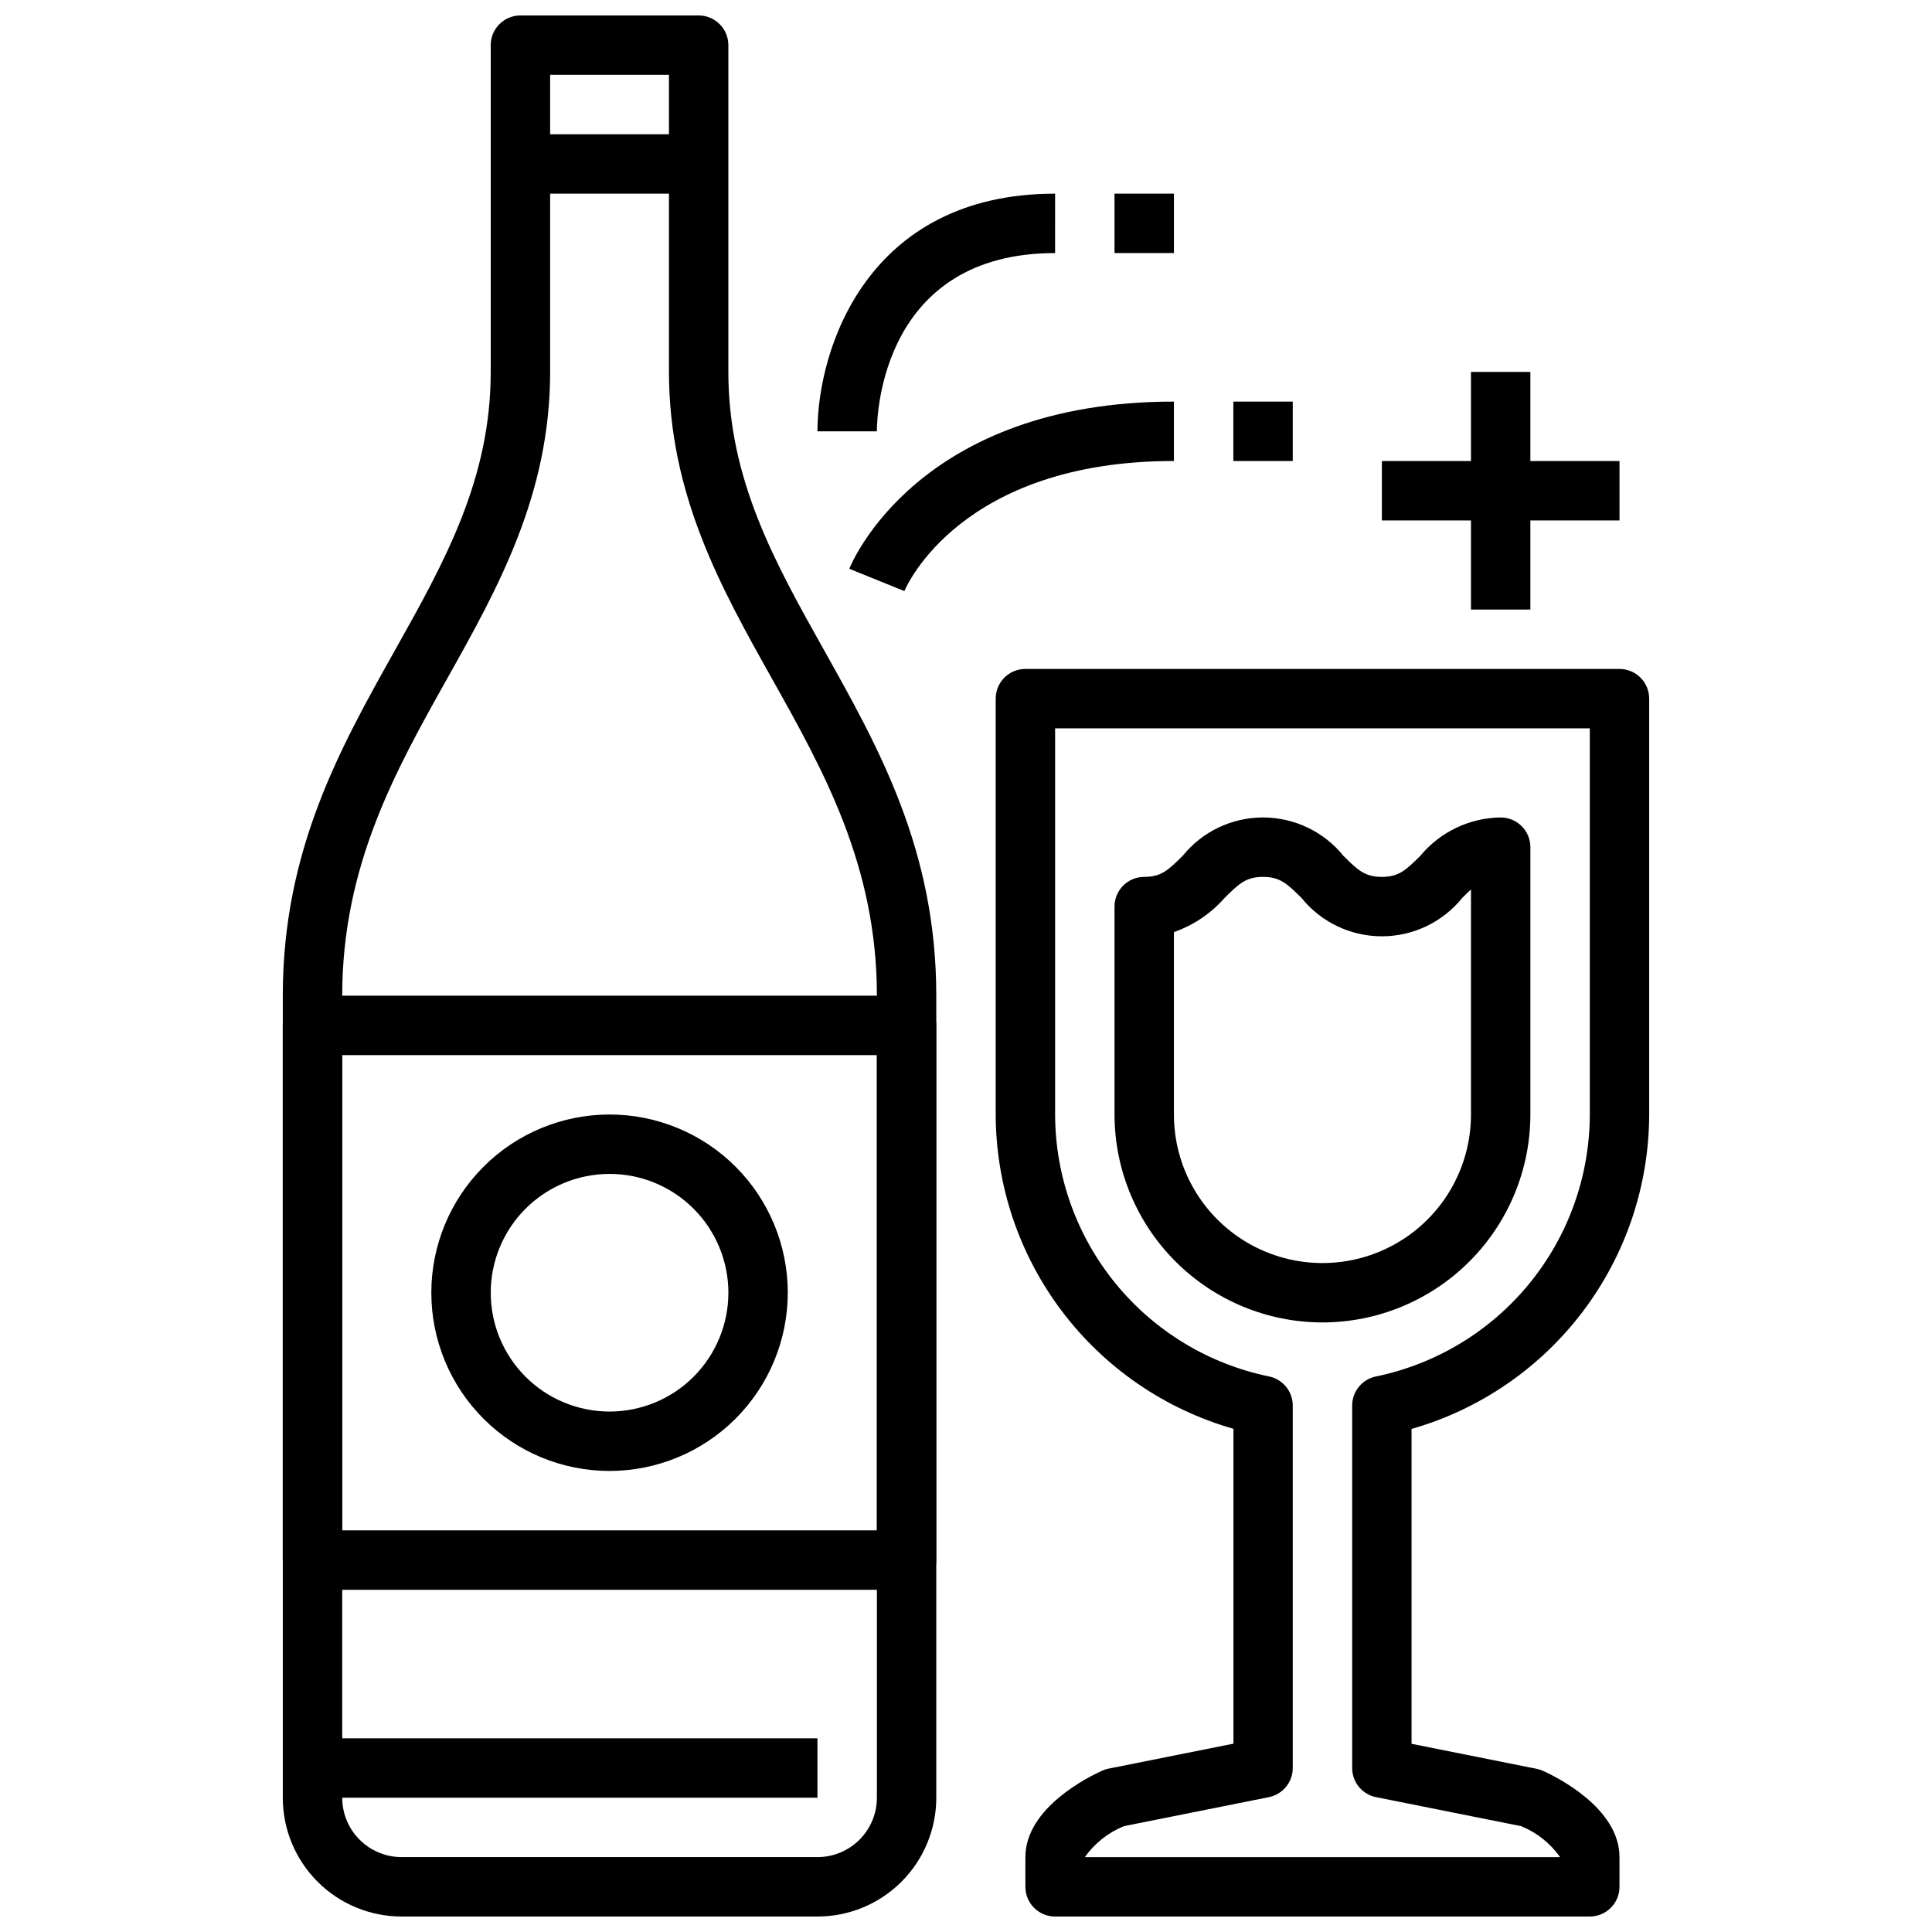 <?xml version="1.0" encoding="UTF-8"?>
<!-- Uploaded to: ICON Repo, www.svgrepo.com, Generator: ICON Repo Mixer Tools -->
<svg width="800px" height="800px" version="1.1" viewBox="144 144 512 512" xmlns="http://www.w3.org/2000/svg">
 <defs>
  <clipPath id="b">
   <path d="m218 148.09h175v503.81h-175z"/>
  </clipPath>
  <clipPath id="a">
   <path d="m407 321h175v330.9h-175z"/>
  </clipPath>
 </defs>
 <path d="m281.92 179.58h47.23v15.742h-47.23z"/>
 <g clip-path="url(#b)">
  <path d="m360.64 651.9h-110.21c-8.352 0-16.359-3.316-22.266-9.223-5.906-5.902-9.223-13.914-9.223-22.266v-212.54c0-38.527 15.137-65.52 29.773-91.629 13.027-23.23 25.332-45.18 25.332-73.684v-86.594c0-4.348 3.523-7.871 7.871-7.871h47.23c2.09 0 4.094 0.828 5.566 2.305 1.477 1.477 2.309 3.481 2.309 5.566v86.594c0 28.504 12.305 50.453 25.332 73.684 14.633 26.109 29.77 53.102 29.77 91.629v212.54c0 8.352-3.316 16.363-9.223 22.266-5.902 5.906-13.914 9.223-22.266 9.223zm-70.848-488.07v78.723c0 32.621-13.902 57.41-27.34 81.383-13.648 24.348-27.762 49.52-27.762 83.93v212.54c0 4.176 1.656 8.18 4.609 11.133s6.957 4.613 11.133 4.613h110.21c4.176 0 8.184-1.66 11.133-4.613 2.953-2.953 4.613-6.957 4.613-11.133v-212.54c0-34.41-14.113-59.582-27.766-83.93-13.438-23.973-27.34-48.762-27.34-81.383v-78.723z"/>
 </g>
 <path d="m384.25 565.31h-157.44c-4.348 0-7.871-3.527-7.871-7.875v-141.7c0-4.348 3.523-7.871 7.871-7.871h157.44c2.09 0 4.09 0.828 5.566 2.305 1.477 1.477 2.305 3.481 2.305 5.566v141.7c0 2.09-0.828 4.09-2.305 5.566-1.477 1.477-3.477 2.309-5.566 2.309zm-149.57-15.746h141.7v-125.95h-141.7z"/>
 <path d="m305.54 533.82c-12.527 0-24.543-4.977-33.398-13.836-8.859-8.855-13.836-20.871-13.836-33.398s4.977-24.539 13.836-33.398c8.855-8.855 20.871-13.832 33.398-13.832s24.539 4.977 33.398 13.832c8.855 8.859 13.832 20.871 13.832 33.398-0.012 12.523-4.992 24.531-13.848 33.387-8.855 8.855-20.859 13.832-33.383 13.848zm0-78.719v-0.004c-8.352 0-16.359 3.32-22.266 9.223-5.906 5.906-9.223 13.914-9.223 22.266 0 8.352 3.316 16.359 9.223 22.266s13.914 9.223 22.266 9.223c8.352 0 16.359-3.316 22.266-9.223 5.902-5.906 9.223-13.914 9.223-22.266 0-8.352-3.32-16.359-9.223-22.266-5.906-5.902-13.914-9.223-22.266-9.223z"/>
 <path d="m226.81 604.67h133.82v15.742h-133.82z"/>
 <g clip-path="url(#a)">
  <path d="m565.31 651.9h-141.7c-4.348 0-7.871-3.523-7.871-7.871v-7.871c0-13.129 16.996-21.402 20.395-22.93l0.004-0.004c0.535-0.234 1.098-0.414 1.676-0.527l33.062-6.606v-83.445 0.004c-18.113-5.176-34.055-16.098-45.422-31.121-11.363-15.023-17.535-33.336-17.586-52.172v-110.21c0-4.348 3.523-7.871 7.871-7.871h157.44c2.086 0 4.09 0.832 5.566 2.305 1.477 1.477 2.305 3.481 2.305 5.566v110.21c-0.043 18.84-6.207 37.152-17.566 52.184s-27.297 25.961-45.41 31.141v83.445l33.062 6.606v-0.004c0.578 0.113 1.141 0.293 1.676 0.527 3.371 1.496 20.367 9.77 20.367 22.902v7.871c0 2.086-0.828 4.09-2.305 5.566-1.477 1.477-3.481 2.305-5.566 2.305zm-133.82-15.742h125.95c-2.59-3.672-6.18-6.523-10.344-8.211l-38.461-7.691c-3.668-0.75-6.297-3.973-6.297-7.715v-96.039c-0.004-3.742 2.629-6.973 6.297-7.723 15.984-3.297 30.348-11.996 40.672-24.641 10.324-12.645 15.977-28.461 16.008-44.781v-102.34h-141.7v102.34c0.035 16.32 5.688 32.133 16.012 44.773 10.32 12.645 24.684 21.344 40.668 24.641 3.668 0.75 6.301 3.981 6.297 7.723v96.047c0 3.742-2.633 6.965-6.297 7.715l-38.43 7.691c-4.172 1.691-7.769 4.539-10.375 8.211z"/>
 </g>
 <path d="m494.46 494.46c-14.609-0.016-28.613-5.824-38.945-16.156-10.328-10.332-16.141-24.336-16.156-38.945v-55.105c0-4.348 3.523-7.871 7.871-7.871 4.426 0 6.297-1.707 10.18-5.566 5.199-6.438 13.031-10.18 21.309-10.18s16.109 3.742 21.309 10.18c3.856 3.856 5.754 5.566 10.18 5.566s6.297-1.707 10.18-5.566c5.258-6.363 13.055-10.086 21.309-10.18 2.086 0 4.09 0.832 5.566 2.309 1.477 1.477 2.305 3.477 2.305 5.566v70.848c-0.016 14.609-5.828 28.613-16.156 38.945-10.332 10.332-24.34 16.141-38.949 16.156zm-39.359-103.45v48.352c0 14.062 7.504 27.055 19.68 34.086 12.18 7.031 27.184 7.031 39.363 0 12.176-7.031 19.68-20.023 19.68-34.086v-59.648c-0.707 0.645-1.457 1.395-2.305 2.234l-0.004 0.004c-5.199 6.438-13.031 10.18-21.309 10.18-8.277 0-16.109-3.742-21.309-10.18-3.883-3.859-5.754-5.566-10.18-5.566s-6.297 1.707-10.18 5.566c-3.621 4.129-8.25 7.25-13.438 9.059z"/>
 <path d="m376.38 258.3h-15.742c0-21.781 13.16-62.977 62.977-62.977l-0.004 15.746c-45.617 0-47.23 42.422-47.23 47.23z"/>
 <path d="m439.36 195.32h15.742v15.742h-15.742z"/>
 <path d="m383.67 300.64-14.602-5.902c0.73-1.805 18.5-44.312 86.031-44.312v15.742c-56.363 0.004-70.848 33.066-71.43 34.473z"/>
 <path d="m470.85 250.43h15.742v15.742h-15.742z"/>
 <path d="m533.82 242.56h15.742v62.977h-15.742z"/>
 <path d="m510.21 266.18h62.977v15.742h-62.977z"/>
</svg>
